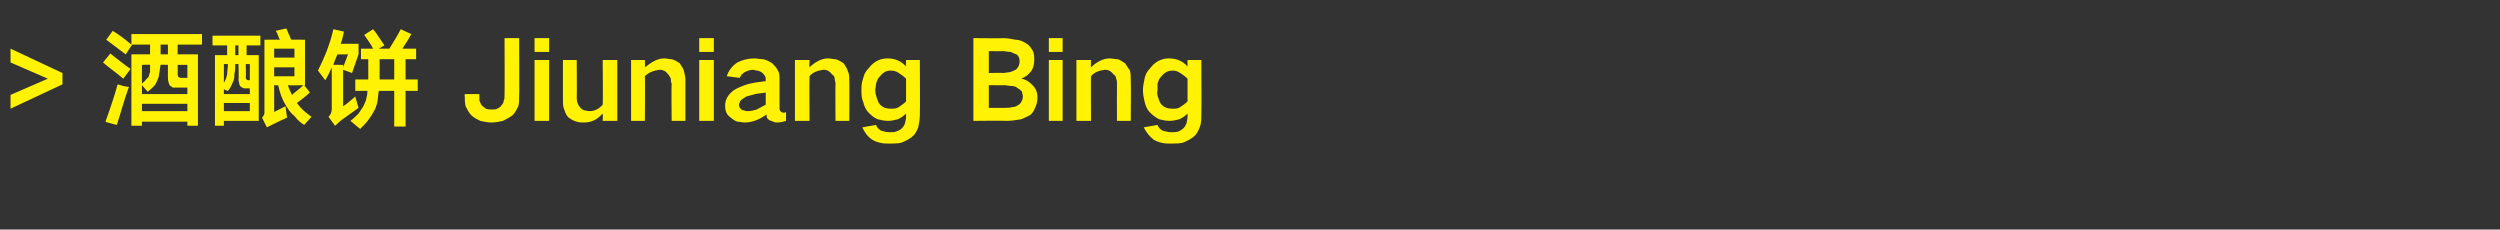 <?xml version="1.0" standalone="no"?>
<!DOCTYPE svg PUBLIC "-//W3C//DTD SVG 1.1//EN" "http://www.w3.org/Graphics/SVG/1.1/DTD/svg11.dtd">
<svg xmlns="http://www.w3.org/2000/svg" version="1.1" width="308.2px" height="28.3px" viewBox="0 -3 308.2 28.3" style="top:-3px">
  <rect x="0" y="-3" width="308.2" height="28.3" fill="#333333" stroke="none"/>
  <desc>酒酿饼 Jiuniang Bing</desc>
  <defs/>
  <g id="Polygon206957">
    <path d="M 1.3 3 L 1.3 4.7 L 5.9 6.7 L 1.3 8.7 L 1.3 10.4 L 7.7 7.4 L 7.7 6 L 1.3 3 Z M 13.1 1.9 C 13.9 2.5 14.7 3.1 15.5 3.7 C 15.48 3.69 16.3 2.5 16.3 2.5 L 18.5 2.5 L 18.5 3.7 L 16.2 3.7 L 16.2 12.5 L 17.5 12.5 L 17.5 12 L 23.1 12 L 23.1 12.5 L 24.4 12.5 L 24.4 3.7 L 21.9 3.7 L 21.9 2.5 L 24.9 2.5 L 24.9 1.2 L 16.2 1.2 C 16.2 1.2 16.21 2.46 16.2 2.5 C 15.5 1.9 14.7 1.3 13.9 0.8 C 13.9 0.8 13.1 1.9 13.1 1.9 Z M 21.3 7.8 C 21.6 7.8 21.8 7.8 22 7.8 C 21.98 7.81 23.1 7.8 23.1 7.8 L 23.1 8.6 L 17.5 8.6 L 17.5 7.5 C 17.5 7.5 18.19 8.28 18.2 8.3 C 18.5 8.1 18.7 7.9 19 7.6 C 19.2 7.4 19.3 7.1 19.4 6.9 C 19.5 6.7 19.6 6.4 19.6 6.2 C 19.7 5.8 19.7 5.4 19.8 5 C 19.75 4.95 20.7 5 20.7 5 C 20.7 5 20.7 6.42 20.7 6.4 C 20.7 6.7 20.7 6.9 20.8 7.2 C 20.8 7.3 20.9 7.4 20.9 7.5 C 21 7.6 21.2 7.7 21.3 7.8 C 21.3 7.8 21.3 7.8 21.3 7.8 Z M 14.4 12.4 C 14.9 10.9 15.3 9.3 15.9 7.7 C 15.86 7.74 15.2 7.6 15.2 7.6 C 15.2 7.6 14.48 7.39 14.5 7.4 C 14.3 8.1 14.1 8.8 13.9 9.4 C 13.6 10.3 13.3 11.2 13 12 C 12.98 12.05 14.4 12.4 14.4 12.4 C 14.4 12.4 14.4 12.43 14.4 12.4 Z M 17.5 9.8 L 23.1 9.8 L 23.1 10.7 L 17.5 10.7 L 17.5 9.8 Z M 12.7 4.7 C 13.5 5.4 14.4 6 15.2 6.7 C 15.2 6.7 16.1 5.5 16.1 5.5 C 15.2 4.9 14.4 4.2 13.6 3.6 C 13.6 3.6 12.7 4.7 12.7 4.7 Z M 18 6.8 C 17.9 7 17.7 7.1 17.5 7.3 C 17.48 7.25 17.5 5 17.5 5 C 17.5 5 18.5 4.95 18.5 5 C 18.5 5.3 18.5 5.6 18.5 5.9 C 18.4 6.1 18.4 6.3 18.3 6.5 C 18.2 6.6 18.1 6.7 18 6.8 C 18 6.8 18 6.8 18 6.8 Z M 22 6.5 C 21.9 6.3 21.9 6.2 21.9 6 C 21.93 6.02 21.9 5 21.9 5 L 23.1 5 L 23.1 6.6 C 23.1 6.6 22.44 6.59 22.4 6.6 C 22.3 6.6 22.3 6.6 22.2 6.6 C 22.1 6.5 22.1 6.5 22 6.5 C 22 6.5 22 6.5 22 6.5 Z M 19.8 2.5 L 20.7 2.5 L 20.7 3.7 L 19.8 3.7 L 19.8 2.5 Z M 26.2 1.4 L 26.2 2.6 L 28 2.6 L 28 3.8 L 26.5 3.8 L 26.5 12.5 L 27.6 12.5 L 27.6 11.9 L 31.9 11.9 L 31.9 3.8 L 30.4 3.8 L 30.4 2.6 L 32.1 2.6 L 32.1 1.4 L 26.2 1.4 Z M 34 0.8 C 34.2 1.1 34.3 1.5 34.5 1.9 C 34.46 1.87 32.6 1.9 32.6 1.9 C 32.6 1.9 32.6 10.83 32.6 10.8 C 32.6 11 32.6 11.1 32.5 11.2 C 32.5 11.3 32.4 11.4 32.3 11.5 C 32.3 11.5 32.9 12.7 32.9 12.7 C 33.1 12.6 33.3 12.5 33.5 12.4 C 34.1 12.1 34.7 11.8 35.4 11.5 C 35.37 11.48 35.2 10.1 35.2 10.1 L 33.8 10.8 L 33.8 7.5 C 33.8 7.5 34.31 7.55 34.3 7.5 C 34.5 8.5 34.8 9.3 35.3 10.1 C 35.6 10.6 35.9 11 36.3 11.3 C 36.6 11.7 37 12.1 37.5 12.4 C 37.5 12.4 38.4 11.4 38.4 11.4 C 37.7 10.9 37.1 10.4 36.6 9.7 C 37.1 9.3 37.7 8.9 38.2 8.4 C 38.22 8.4 37.5 7.5 37.5 7.5 L 37.6 7.5 L 37.6 1.9 C 37.6 1.9 35.85 1.87 35.9 1.9 C 35.7 1.4 35.5 1 35.3 0.5 C 35.3 0.5 34 0.8 34 0.8 Z M 29.9 7.8 C 30 7.9 30.2 7.9 30.4 7.9 C 30.37 7.88 30.8 7.9 30.8 7.9 L 30.8 8.6 L 27.6 8.6 L 27.6 8 C 27.6 8 28.09 8.25 28.1 8.2 C 28.4 7.9 28.6 7.4 28.8 6.9 C 28.9 6.6 28.9 6.4 28.9 6.1 C 29 5.7 29 5.4 29 5 C 28.97 5.02 29 4.9 29 4.9 L 29.4 4.9 C 29.4 4.9 29.45 6.84 29.4 6.8 C 29.4 7 29.5 7.2 29.5 7.3 C 29.5 7.5 29.6 7.6 29.7 7.7 C 29.7 7.7 29.8 7.8 29.9 7.8 C 29.9 7.8 29.9 7.8 29.9 7.8 Z M 27.6 10.7 L 27.6 9.7 L 30.8 9.7 L 30.8 10.7 L 27.6 10.7 Z M 33.8 6.4 L 33.8 5.3 L 36.3 5.3 L 36.3 6.4 L 33.8 6.4 Z M 33.8 3 L 36.3 3 L 36.3 4.1 L 33.8 4.1 L 33.8 3 Z M 37.4 7.5 C 36.9 8 36.4 8.3 36 8.7 C 35.8 8.3 35.6 7.9 35.5 7.5 C 35.53 7.55 37.4 7.5 37.4 7.5 C 37.4 7.5 37.35 7.55 37.4 7.5 Z M 30.4 6.8 C 30.3 6.7 30.3 6.6 30.3 6.5 C 30.34 6.48 30.3 4.9 30.3 4.9 L 30.8 4.9 L 30.8 6.9 C 30.8 6.9 30.8 6.88 30.8 6.9 C 30.7 6.9 30.5 6.9 30.4 6.8 C 30.4 6.8 30.4 6.8 30.4 6.8 Z M 28 6.2 C 27.9 6.6 27.8 6.9 27.6 7.2 C 27.59 7.16 27.6 4.9 27.6 4.9 C 27.6 4.9 28.08 4.89 28.1 4.9 C 28.1 5.3 28 5.8 28 6.2 C 28 6.2 28 6.2 28 6.2 Z M 29 2.6 L 29.4 2.6 L 29.4 3.8 L 29 3.8 L 29 2.6 Z M 44.9 1.3 C 45.3 1.9 45.7 2.4 46 3 C 46.03 2.99 44.5 3 44.5 3 L 44.5 4.3 L 45.4 4.3 L 45.4 6.4 L 45.4 6.8 L 43.8 6.8 L 43.8 8.2 C 43.8 8.2 45.3 8.21 45.3 8.2 C 45.3 8.6 45.2 9 45.1 9.4 C 45 9.6 44.9 9.9 44.8 10.1 C 44.6 10.4 44.4 10.7 44.2 11 C 43.9 11.3 43.6 11.6 43.2 11.9 C 43.2 11.9 44.4 12.9 44.4 12.9 C 44.8 12.5 45.1 12.2 45.4 11.8 C 45.7 11.4 45.9 11.1 46.1 10.7 C 46.3 10.4 46.4 10 46.5 9.7 C 46.6 9.2 46.6 8.7 46.7 8.2 C 46.69 8.21 48.6 8.2 48.6 8.2 L 48.6 12.6 L 50 12.6 L 50 8.2 L 51.5 8.2 L 51.5 6.8 L 50 6.8 L 50 4.3 L 51.3 4.3 L 51.3 3 C 51.3 3 49.64 2.99 49.6 3 C 50 2.4 50.4 1.8 50.7 1.2 C 50.7 1.2 49.4 0.6 49.4 0.6 C 49 1.4 48.5 2.2 48 3 C 48.01 2.99 46.7 3 46.7 3 C 46.7 3 47.38 2.58 47.4 2.6 C 46.9 1.9 46.5 1.2 46 0.6 C 46 0.6 44.9 1.3 44.9 1.3 Z M 41.1 0.6 C 40.7 2.4 40 4.1 39.2 5.7 C 39.2 5.7 40.1 6.9 40.1 6.9 C 40.4 6.4 40.7 5.8 40.9 5.3 C 40.9 5.3 40.9 10.4 40.9 10.4 C 40.9 10.8 40.8 11.1 40.5 11.4 C 40.5 11.4 41.3 12.5 41.3 12.5 C 41.6 12.3 41.8 12 42.1 11.8 C 42.8 11.3 43.5 10.8 44.2 10.3 C 44.2 10.3 43.8 8.9 43.8 8.9 C 43.3 9.3 42.8 9.8 42.3 10.1 C 42.3 10.15 42.3 5.6 42.3 5.6 L 43.4 6 L 44.2 3.7 L 44.2 2.4 C 44.2 2.4 42.03 2.4 42 2.4 C 42.2 1.9 42.3 1.4 42.4 0.9 C 42.44 0.9 41.1 0.6 41.1 0.6 C 41.1 0.6 41.11 0.64 41.1 0.6 Z M 46.8 6.2 L 46.8 4.3 L 48.6 4.3 L 48.6 6.8 L 46.8 6.8 L 46.8 6.2 Z M 42.3 5 C 42.3 5 41.06 4.98 41.1 5 C 41.2 4.6 41.4 4.2 41.6 3.7 C 41.58 3.72 42.9 3.7 42.9 3.7 L 42.3 5.3 L 42.3 5 Z M 57.3 8.6 C 57.3 8.6 57.25 8.9 57.3 8.9 C 57.3 9.3 57.3 9.7 57.4 10.1 C 57.6 10.5 57.8 10.9 58.1 11.2 C 58.4 11.5 58.8 11.7 59.2 11.9 C 59.7 12 60.1 12.1 60.6 12.1 C 61.1 12.1 61.6 12 62 11.9 C 62.4 11.7 62.8 11.5 63.2 11.2 C 63.5 10.9 63.7 10.5 63.9 10.1 C 64 9.7 64 9.3 64 8.8 C 64.04 8.85 64 1.7 64 1.7 L 62.2 1.7 C 62.2 1.7 62.23 8.73 62.2 8.7 C 62.2 9 62.2 9.2 62.1 9.4 C 62.1 9.6 62 9.8 61.8 10 C 61.7 10.2 61.5 10.3 61.3 10.4 C 61.1 10.5 60.9 10.5 60.6 10.5 C 60.4 10.5 60.2 10.5 59.9 10.4 C 59.8 10.3 59.6 10.2 59.4 10 C 59.3 9.9 59.2 9.6 59.1 9.4 C 59.1 9.2 59.1 9 59.1 8.8 C 59.06 8.78 59.1 8.6 59.1 8.6 L 57.3 8.6 Z M 65.9 4.4 L 65.9 11.9 L 67.7 11.9 L 67.7 4.4 L 65.9 4.4 Z M 65.9 1.7 L 65.9 3.4 L 67.7 3.4 L 67.7 1.7 L 65.9 1.7 Z M 69.4 4.4 C 69.4 4.4 69.38 9.38 69.4 9.4 C 69.4 9.8 69.4 10.2 69.6 10.6 C 69.7 11 69.9 11.3 70.1 11.5 C 70.4 11.7 70.7 11.9 71.1 12 C 71.4 12.1 71.7 12.1 72 12.1 C 72.5 12.1 72.9 12 73.3 11.8 C 73.7 11.6 74 11.3 74.3 11 C 74.35 11.04 74.3 11.9 74.3 11.9 L 76.1 11.9 L 76.1 4.4 L 74.3 4.4 C 74.3 4.4 74.35 9.92 74.3 9.9 C 73.9 10.4 73.3 10.7 72.7 10.7 C 72.4 10.7 72.2 10.6 72 10.6 C 71.8 10.5 71.6 10.4 71.5 10.2 C 71.2 9.9 71.1 9.5 71.1 9 C 71.13 9.03 71.1 4.4 71.1 4.4 L 69.4 4.4 Z M 77.8 4.4 L 77.8 11.9 L 79.5 11.9 C 79.5 11.9 79.54 6.43 79.5 6.4 C 80 5.9 80.6 5.7 81.3 5.6 C 81.8 5.6 82.1 5.8 82.4 6.2 C 82.5 6.3 82.6 6.5 82.7 6.7 C 82.7 6.9 82.7 7.1 82.8 7.3 C 82.76 7.29 82.8 11.9 82.8 11.9 L 84.5 11.9 C 84.5 11.9 84.51 6.95 84.5 6.9 C 84.5 6.5 84.4 6.1 84.3 5.7 C 84.2 5.4 84 5.1 83.8 4.8 C 83.5 4.6 83.2 4.4 82.8 4.3 C 82.5 4.3 82.2 4.2 81.9 4.2 C 81.5 4.2 81.1 4.3 80.7 4.5 C 80.3 4.7 79.9 5 79.5 5.3 C 79.54 5.3 79.5 4.4 79.5 4.4 L 77.8 4.4 Z M 86.2 4.4 L 86.2 11.9 L 88 11.9 L 88 4.4 L 86.2 4.4 Z M 86.2 1.7 L 86.2 3.4 L 88 3.4 L 88 1.7 L 86.2 1.7 Z M 91.4 10.5 C 91.2 10.3 91.1 10.2 91.1 9.9 C 91.1 9.8 91.2 9.6 91.3 9.4 C 91.5 9.2 91.7 9.1 92 8.9 C 92.4 8.8 92.7 8.7 93.1 8.6 C 93.5 8.5 94 8.5 94.4 8.4 C 94.4 8.9 94.4 9.4 94.4 9.9 C 94 10.1 93.7 10.3 93.3 10.5 C 92.9 10.6 92.6 10.7 92.2 10.7 C 92.1 10.7 91.9 10.7 91.7 10.6 C 91.6 10.6 91.5 10.6 91.4 10.5 C 91.4 10.5 91.4 10.5 91.4 10.5 Z M 89.6 9.1 C 89.4 9.5 89.4 9.8 89.4 10.1 C 89.4 10.7 89.6 11.2 90.1 11.5 C 90.3 11.7 90.6 11.9 90.9 12 C 91.2 12 91.5 12.1 91.8 12.1 C 92.8 12.1 93.7 11.7 94.5 11.1 C 94.5 11.3 94.5 11.4 94.6 11.6 C 94.7 11.7 94.9 11.9 95.1 11.9 C 95.3 12 95.5 12.1 95.8 12.1 C 96.2 12.1 96.6 12 96.9 11.9 C 96.9 11.9 96.9 10.8 96.9 10.8 C 96.8 10.9 96.7 10.9 96.5 10.9 C 96.5 10.9 96.4 10.8 96.3 10.8 C 96.2 10.7 96.1 10.6 96.1 10.4 C 96.1 10.4 96.1 6.8 96.1 6.8 C 96.1 6.4 96.1 6 95.9 5.7 C 95.7 5.3 95.5 5.1 95.2 4.8 C 94.9 4.6 94.5 4.4 94.1 4.3 C 93.7 4.3 93.3 4.2 93 4.2 C 92.2 4.2 91.5 4.4 90.9 4.7 C 90.3 5.1 89.8 5.7 89.6 6.4 C 89.6 6.4 91.2 6.6 91.2 6.6 C 91.3 6.3 91.5 6.1 91.8 5.9 C 92.2 5.7 92.5 5.6 92.9 5.6 C 93.1 5.7 93.3 5.7 93.4 5.7 C 93.6 5.8 93.8 5.8 94 6 C 94.2 6.2 94.4 6.4 94.4 6.7 C 94.4 6.7 94.4 7 94.4 7 C 93.6 7.1 92.8 7.2 92.1 7.4 C 91.5 7.6 91 7.8 90.5 8.1 C 90.1 8.4 89.8 8.7 89.6 9.1 C 89.6 9.1 89.6 9.1 89.6 9.1 Z M 98 4.4 L 98 11.9 L 99.8 11.9 C 99.8 11.9 99.76 6.43 99.8 6.4 C 100.2 5.9 100.8 5.7 101.5 5.6 C 102 5.6 102.3 5.8 102.6 6.2 C 102.8 6.3 102.9 6.5 102.9 6.7 C 102.9 6.9 103 7.1 103 7.3 C 102.97 7.29 103 11.9 103 11.9 L 104.7 11.9 C 104.7 11.9 104.73 6.95 104.7 6.9 C 104.7 6.5 104.7 6.1 104.5 5.7 C 104.4 5.4 104.2 5.1 104 4.8 C 103.7 4.6 103.4 4.4 103 4.3 C 102.7 4.3 102.4 4.2 102.1 4.2 C 101.7 4.2 101.3 4.3 100.9 4.5 C 100.5 4.7 100.1 5 99.8 5.3 C 99.76 5.3 99.8 4.4 99.8 4.4 L 98 4.4 Z M 106.4 6.7 C 106.2 7.2 106.2 7.7 106.2 8.1 C 106.2 8.6 106.2 9.1 106.4 9.5 C 106.5 10 106.7 10.5 107.1 10.9 C 107.4 11.2 107.7 11.5 108.2 11.7 C 108.6 11.8 109 11.9 109.5 11.9 C 109.9 11.9 110.3 11.8 110.7 11.7 C 111.1 11.5 111.4 11.3 111.7 11 C 111.7 11 111.7 11.5 111.7 11.5 C 111.7 11.7 111.6 11.9 111.6 12.1 C 111.5 12.4 111.4 12.6 111.2 12.8 C 111 13 110.8 13.1 110.5 13.2 C 110.3 13.3 110 13.3 109.7 13.3 C 109.3 13.3 108.9 13.2 108.6 13.1 C 108.3 12.9 108.1 12.7 108 12.4 C 108 12.4 106.3 12.7 106.3 12.7 C 106.6 13.3 106.9 13.8 107.5 14.2 C 107.8 14.4 108.1 14.5 108.5 14.6 C 108.9 14.7 109.2 14.7 109.6 14.7 C 110.1 14.7 110.6 14.7 111.1 14.6 C 111.6 14.4 112 14.2 112.4 13.9 C 112.8 13.6 113 13.2 113.2 12.7 C 113.3 12.2 113.4 11.7 113.4 11.2 C 113.43 11.22 113.4 4.4 113.4 4.4 L 111.7 4.4 C 111.7 4.4 111.67 5.15 111.7 5.2 C 111.1 4.5 110.3 4.2 109.4 4.2 C 108.5 4.2 107.7 4.6 107.1 5.4 C 106.7 5.8 106.5 6.2 106.4 6.7 C 106.4 6.7 106.4 6.7 106.4 6.7 Z M 110.8 10.2 C 110.5 10.4 110.2 10.4 109.8 10.4 C 109.3 10.4 108.9 10.3 108.5 9.9 C 108.3 9.7 108.2 9.4 108.1 9.1 C 108 8.8 107.9 8.5 107.9 8.1 C 107.9 7.9 108 7.6 108 7.3 C 108.1 7 108.2 6.7 108.4 6.5 C 108.8 6 109.2 5.7 109.8 5.7 C 110.2 5.7 110.5 5.8 110.8 6 C 111.1 6.2 111.4 6.4 111.7 6.7 C 111.7 6.7 111.7 9.5 111.7 9.5 C 111.4 9.8 111.1 10 110.8 10.2 C 110.8 10.2 110.8 10.2 110.8 10.2 Z M 120 1.7 L 120 11.9 C 120 11.9 124.12 11.86 124.1 11.9 C 124.7 11.9 125.3 11.8 125.9 11.7 C 126.3 11.5 126.7 11.4 127.1 11.1 C 127.3 10.9 127.5 10.6 127.6 10.3 C 127.8 9.9 127.9 9.5 127.9 9 C 127.9 8.4 127.7 7.9 127.3 7.5 C 126.9 7.1 126.5 6.8 125.9 6.7 C 126.4 6.5 126.8 6.2 127.1 5.8 C 127.4 5.4 127.5 4.9 127.5 4.4 C 127.5 4 127.5 3.6 127.3 3.2 C 127.1 2.9 126.9 2.6 126.6 2.4 C 126.1 2.1 125.7 1.9 125.2 1.9 C 124.7 1.8 124.2 1.7 123.7 1.7 C 123.75 1.74 120 1.7 120 1.7 Z M 121.9 7.5 C 121.9 7.5 123.75 7.53 123.7 7.5 C 124.1 7.5 124.4 7.6 124.7 7.6 C 125 7.6 125.3 7.7 125.5 7.9 C 125.7 8 125.8 8.1 126 8.3 C 126 8.5 126.1 8.7 126.1 8.9 C 126.1 9.3 125.9 9.7 125.6 9.9 C 125.3 10.1 125.1 10.2 124.8 10.2 C 124.5 10.3 124.1 10.3 123.7 10.3 C 123.75 10.29 121.9 10.3 121.9 10.3 L 121.9 7.5 Z M 121.9 3.3 C 121.9 3.3 123.56 3.33 123.6 3.3 C 123.9 3.3 124.2 3.4 124.6 3.4 C 124.8 3.5 125 3.6 125.3 3.7 C 125.6 3.9 125.7 4.2 125.7 4.6 C 125.7 5 125.5 5.4 125.2 5.6 C 125 5.7 124.8 5.8 124.5 5.9 C 124.2 5.9 123.9 6 123.6 6 C 123.59 5.95 121.9 6 121.9 6 L 121.9 3.3 Z M 129.3 4.4 L 129.3 11.9 L 131 11.9 L 131 4.4 L 129.3 4.4 Z M 129.3 1.7 L 129.3 3.4 L 131 3.4 L 131 1.7 L 129.3 1.7 Z M 132.7 4.4 L 132.7 11.9 L 134.5 11.9 C 134.5 11.9 134.47 6.43 134.5 6.4 C 134.9 5.9 135.5 5.7 136.2 5.6 C 136.7 5.6 137 5.8 137.3 6.2 C 137.5 6.3 137.6 6.5 137.6 6.7 C 137.7 6.9 137.7 7.1 137.7 7.3 C 137.68 7.29 137.7 11.9 137.7 11.9 L 139.4 11.9 C 139.4 11.9 139.44 6.95 139.4 6.9 C 139.4 6.5 139.4 6.1 139.3 5.7 C 139.1 5.4 138.9 5.1 138.7 4.8 C 138.4 4.6 138.1 4.4 137.8 4.3 C 137.4 4.3 137.1 4.2 136.8 4.2 C 136.4 4.2 136 4.3 135.6 4.5 C 135.2 4.7 134.8 5 134.5 5.3 C 134.47 5.3 134.5 4.4 134.5 4.4 L 132.7 4.4 Z M 141.1 6.7 C 141 7.2 140.9 7.7 140.9 8.1 C 140.9 8.6 141 9.1 141.1 9.5 C 141.2 10 141.4 10.5 141.8 10.9 C 142.1 11.2 142.5 11.5 142.9 11.7 C 143.3 11.8 143.7 11.9 144.2 11.9 C 144.6 11.9 145 11.8 145.4 11.7 C 145.8 11.5 146.1 11.3 146.4 11 C 146.4 11 146.4 11.5 146.4 11.5 C 146.4 11.7 146.3 11.9 146.3 12.1 C 146.2 12.4 146.1 12.6 145.9 12.8 C 145.7 13 145.5 13.1 145.3 13.2 C 145 13.3 144.7 13.3 144.4 13.3 C 144 13.3 143.7 13.2 143.3 13.1 C 143 12.9 142.8 12.7 142.7 12.4 C 142.7 12.4 141 12.7 141 12.7 C 141.3 13.3 141.7 13.8 142.2 14.2 C 142.5 14.4 142.8 14.5 143.2 14.6 C 143.6 14.7 143.9 14.7 144.3 14.7 C 144.8 14.7 145.3 14.7 145.8 14.6 C 146.3 14.4 146.7 14.2 147.1 13.9 C 147.5 13.6 147.7 13.2 147.9 12.7 C 148.1 12.2 148.1 11.7 148.1 11.2 C 148.14 11.22 148.1 4.4 148.1 4.4 L 146.4 4.4 C 146.4 4.4 146.38 5.15 146.4 5.2 C 145.8 4.5 145 4.2 144.1 4.2 C 143.2 4.2 142.4 4.6 141.8 5.4 C 141.4 5.8 141.2 6.2 141.1 6.7 C 141.1 6.7 141.1 6.7 141.1 6.7 Z M 145.5 10.2 C 145.2 10.4 144.9 10.4 144.6 10.4 C 144 10.4 143.6 10.3 143.2 9.9 C 143 9.7 142.9 9.4 142.8 9.1 C 142.7 8.8 142.6 8.5 142.7 8.1 C 142.7 7.9 142.7 7.6 142.7 7.3 C 142.8 7 142.9 6.7 143.1 6.5 C 143.5 6 143.9 5.7 144.6 5.7 C 144.9 5.7 145.2 5.8 145.5 6 C 145.8 6.2 146.1 6.4 146.4 6.7 C 146.4 6.7 146.4 9.5 146.4 9.5 C 146.1 9.8 145.8 10 145.5 10.2 C 145.5 10.2 145.5 10.2 145.5 10.2 Z " stroke="none" fill="#fff203"/>
  </g>
</svg>